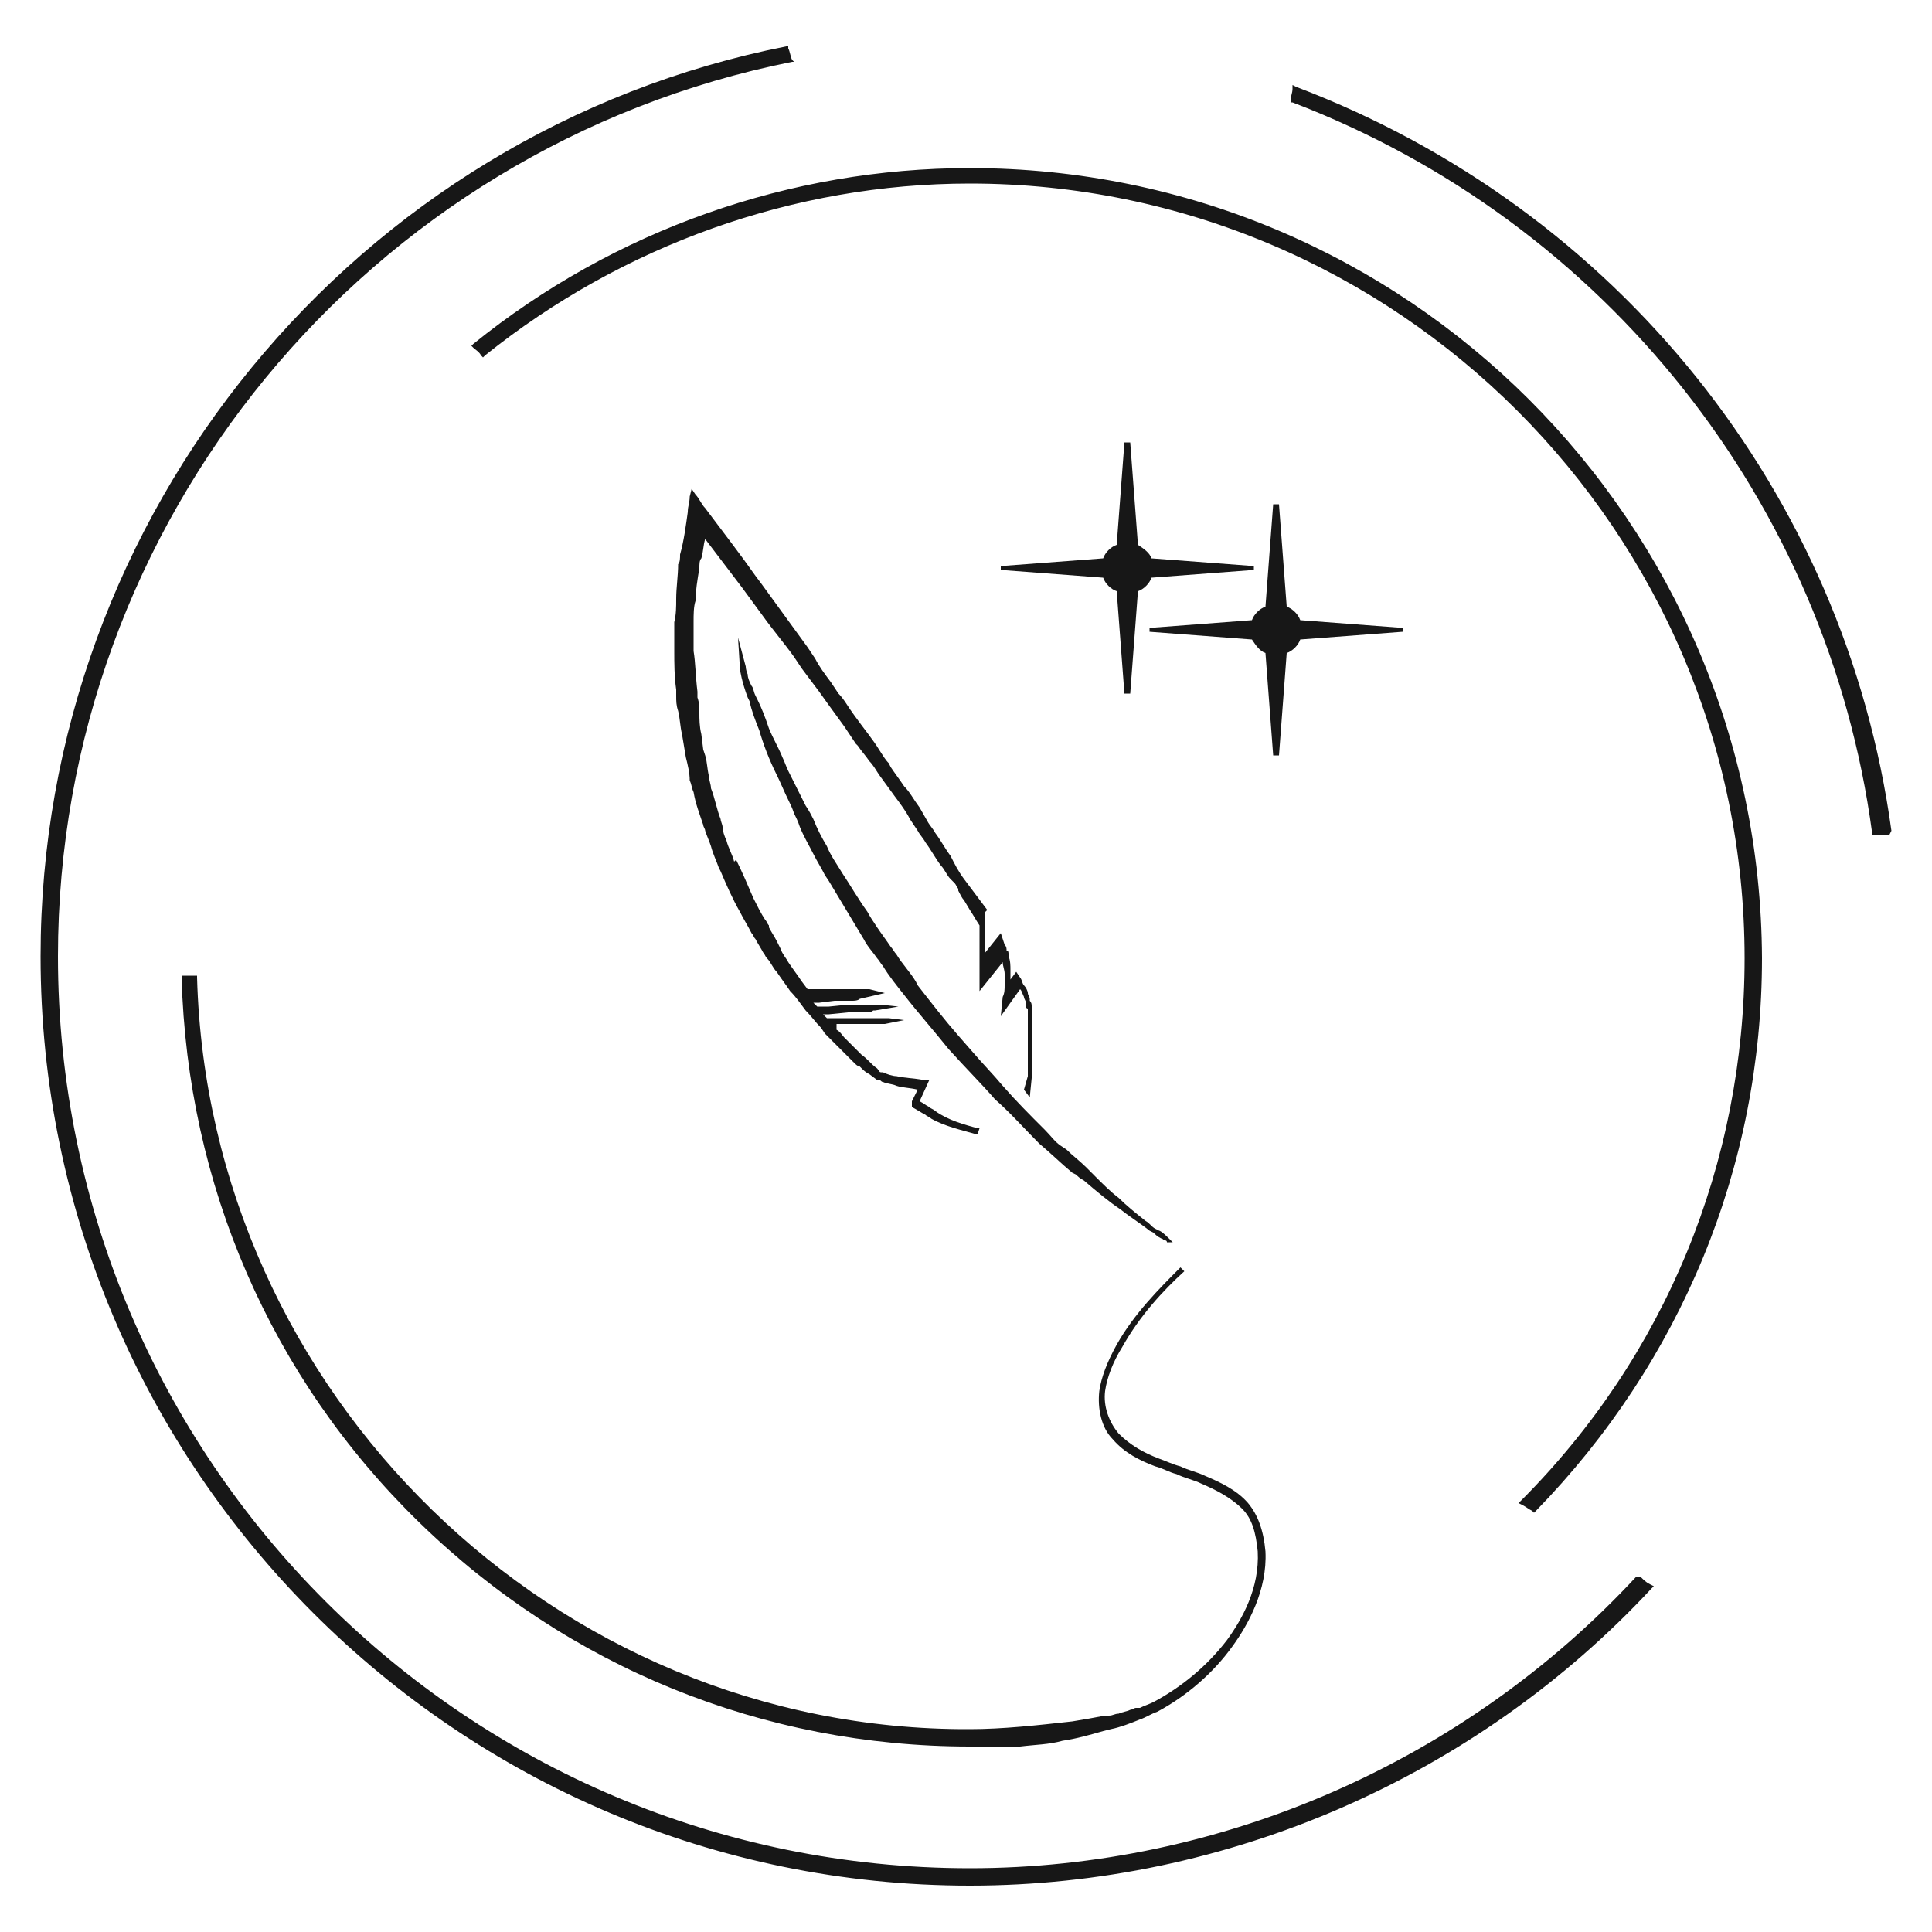 <svg xmlns="http://www.w3.org/2000/svg" xmlns:xlink="http://www.w3.org/1999/xlink" id="Calque_1" x="0px" y="0px" viewBox="0 0 100 100" style="enable-background:new 0 0 100 100;" xml:space="preserve"><style type="text/css">	.st0{fill:#171717;}</style><g>	<path class="st0" d="M10.2,50.6l0-0.1l-0.1,0c-0.2,0-0.3,0-0.5,0c0,0,0,0-0.1,0H9.4l0,0.1C9.7,61.3,14,71.3,21.7,78.8   c7.7,7.5,17.8,11.6,28.5,11.6c0.2,0,0.3,0,0.5,0c0.3,0,0.6,0,0.9,0c0.4,0,0.8,0,1.2,0c0.8-0.1,1.5-0.1,2.2-0.3   c0.7-0.1,1.4-0.3,2.1-0.5l0.4-0.1c0.5-0.1,1-0.3,1.5-0.5c0.3-0.1,0.6-0.3,0.9-0.4c1.5-0.8,2.9-2,3.9-3.4c0.8-1.1,1.8-2.9,1.7-4.9   c-0.1-1.1-0.4-1.9-0.9-2.5c-0.6-0.7-1.5-1.1-2.2-1.4c-0.4-0.2-0.9-0.3-1.3-0.5c-0.4-0.1-0.8-0.3-1.1-0.4c-0.8-0.3-1.5-0.7-2.1-1.3   c-0.5-0.6-0.8-1.4-0.7-2.2c0.1-0.7,0.4-1.5,0.9-2.3c0.9-1.6,2.1-2.9,3.2-3.9l-0.2-0.2c-1.1,1.1-2.4,2.4-3.3,4   c-0.5,0.9-0.8,1.7-0.9,2.4c-0.1,0.9,0.1,1.9,0.7,2.5c0.6,0.7,1.4,1.1,2.2,1.4c0.4,0.1,0.7,0.3,1.1,0.4c0.4,0.2,0.9,0.3,1.3,0.5   c0.7,0.3,1.5,0.7,2.1,1.3c0.5,0.5,0.7,1.2,0.8,2.2c0.1,1.9-0.8,3.5-1.6,4.6c-1,1.3-2.3,2.4-3.8,3.2c-0.2,0.1-0.5,0.2-0.7,0.3   c0,0,0,0-0.1,0l-0.1,0c-0.1,0-0.2,0.1-0.3,0.1c-0.2,0.1-0.4,0.1-0.6,0.2c-0.2,0-0.3,0.1-0.5,0.1l0,0c0,0-0.1,0-0.1,0l-0.1,0   c-0.5,0.1-1.1,0.2-1.7,0.3c-1.8,0.2-3.6,0.4-5.3,0.4C28.7,89.6,10.8,72.1,10.2,50.6z"></path>	<path class="st0" d="M50.2,8.7c-9.3,0-18.4,3.2-25.7,9.1l-0.1,0.1l0.1,0.1c0.1,0.1,0.3,0.2,0.4,0.4l0.1,0.1l0.1-0.1   c7.1-5.7,16-8.9,25.1-8.9c22.1,0,40.1,18,40.1,40.1c0,10.6-4.1,20.6-11.6,28.1l-0.1,0.1l0.2,0.1c0.2,0.1,0.3,0.2,0.5,0.3l0.1,0.1   l0.1-0.1c7.5-7.7,11.7-17.8,11.7-28.6C91.1,27,72.8,8.7,50.2,8.7z"></path>	<path class="st0" d="M84.9,81.6L84.9,81.6l-0.2,0c-8.9,9.6-21.5,15.1-34.5,15.1C24.2,96.7,3,75.6,3,49.5c0-22.5,16-41.9,38-46.3   l0.1,0l-0.1-0.1c-0.1-0.2-0.1-0.4-0.2-0.6l0-0.1l-0.1,0C18.4,6.8,2.1,26.6,2.1,49.5c0,26.5,21.6,48.1,48.1,48.1   c13.3,0,26.2-5.6,35.3-15.4l0.1-0.1L85.4,82C85.2,81.9,85.1,81.8,84.9,81.6z"></path>	<path class="st0" d="M97.9,43C95.5,25.5,83.7,10.8,67.1,4.5l-0.2-0.1l0,0.2c0,0.2-0.1,0.4-0.1,0.6l0,0.1l0.1,0   C83.1,11.5,94.6,26,96.9,43.1l0,0.1l0.1,0c0.2,0,0.4,0,0.6,0l0.2,0L97.9,43z"></path>	<path class="st0" d="M58.9,28.2l-0.4-5.3h-0.3l-0.4,5.3c-0.3,0.1-0.6,0.4-0.7,0.7l-5.3,0.4v0.2l5.3,0.4c0.1,0.3,0.4,0.6,0.7,0.7   l0.4,5.3h0.3l0.4-5.3c0.3-0.1,0.6-0.4,0.7-0.7l5.3-0.4v-0.2l-5.3-0.4C59.5,28.6,59.2,28.4,58.9,28.2z"></path>	<path class="st0" d="M65.5,33.8l0.4,5.3h0.3l0.4-5.3c0.3-0.1,0.6-0.4,0.7-0.7l5.3-0.4v-0.2l-5.3-0.4c-0.1-0.3-0.4-0.6-0.7-0.7   l-0.4-5.3h-0.3l-0.4,5.3c-0.3,0.1-0.6,0.4-0.7,0.7l-5.3,0.4v0.2l5.3,0.4C65,33.4,65.2,33.7,65.5,33.8z"></path>	<path class="st0" d="M60,63.7C60,63.7,60,63.6,60,63.7l-0.2-0.1c-0.2-0.1-0.3-0.3-0.5-0.4c-0.5-0.4-1-0.8-1.4-1.2   c-0.4-0.3-0.8-0.7-1.2-1.1l0,0c-0.2-0.2-0.3-0.3-0.5-0.5c-0.3-0.3-0.7-0.6-1-0.9l-0.3-0.2c-0.3-0.2-0.5-0.5-0.8-0.8   c-0.8-0.8-1.5-1.5-2.2-2.3c-0.5-0.6-1-1.1-1.6-1.8l-0.7-0.8c-0.7-0.8-1.4-1.7-2.1-2.6l-0.1-0.2c-0.3-0.5-0.7-0.9-1-1.4   c-0.1-0.1-0.2-0.3-0.3-0.4c-0.2-0.3-0.5-0.7-0.7-1c-0.2-0.3-0.4-0.6-0.5-0.8c-0.5-0.7-0.9-1.4-1.3-2c-0.3-0.5-0.6-0.9-0.8-1.4   c-0.3-0.5-0.5-0.9-0.7-1.4c-0.1-0.2-0.2-0.4-0.4-0.7l-0.3-0.6c-0.2-0.4-0.4-0.8-0.6-1.2c-0.1-0.2-0.2-0.5-0.3-0.7   c-0.2-0.5-0.5-1-0.7-1.5c-0.2-0.6-0.4-1.1-0.6-1.5l-0.1-0.2c-0.1-0.2-0.1-0.4-0.2-0.5c-0.1-0.2-0.2-0.4-0.2-0.6   c-0.1-0.2-0.1-0.4-0.1-0.4l-0.4-1.5l0.1,1.6c0,0.1,0.1,0.7,0.4,1.5l0.1,0.2c0.1,0.5,0.3,1,0.5,1.5c0.2,0.7,0.5,1.5,0.9,2.3   c0.2,0.4,0.4,0.9,0.6,1.3c0.1,0.2,0.2,0.4,0.3,0.7c0.1,0.2,0.2,0.4,0.3,0.7c0.2,0.5,0.5,1,0.7,1.4c0.2,0.4,0.4,0.7,0.6,1.1l0.2,0.3   c0.3,0.5,0.6,1,0.9,1.5c0.3,0.5,0.6,1,0.9,1.5c0.2,0.4,0.5,0.7,0.7,1l0,0c0.1,0.1,0.2,0.3,0.3,0.4c0.3,0.5,0.7,1,1.1,1.5   c0.7,0.9,1.5,1.8,2.3,2.8c0.9,1,1.8,1.9,2.4,2.6c0.8,0.7,1.5,1.5,2.3,2.3c0.6,0.5,1.1,1,1.7,1.5l0.2,0.1c0.1,0.1,0.2,0.2,0.4,0.3   c0.7,0.6,1.3,1.1,1.9,1.5c0.5,0.4,1,0.7,1.5,1.1l0.2,0.1c0.1,0.1,0.2,0.2,0.4,0.3c0.1,0,0.1,0.1,0.2,0.1c0,0,0.1,0,0.1,0.1   c0,0,0.1,0,0.1,0l0,0c0,0,0,0,0.1,0c0,0,0,0,0,0l0,0l0.1,0l-0.1-0.1c0,0-0.1-0.1-0.1-0.1C60.1,63.7,60,63.7,60,63.7z"></path>	<path class="st0" d="M51.1,47.1l-1.2-1.6c-0.3-0.4-0.5-0.8-0.7-1.2c-0.3-0.4-0.5-0.8-0.8-1.2c-0.1-0.2-0.3-0.4-0.4-0.6l-0.4-0.7   c-0.3-0.4-0.5-0.8-0.8-1.1c-0.2-0.3-0.5-0.7-0.7-1L46,39.5c-0.2-0.2-0.3-0.4-0.5-0.7c-0.3-0.5-0.8-1.1-1.3-1.8   c-0.3-0.4-0.5-0.8-0.8-1.1L43,35.3c-0.3-0.4-0.6-0.8-0.8-1.2l-0.4-0.6c-0.8-1.1-1.6-2.2-2.4-3.3l-0.3-0.4c-0.7-1-1.7-2.3-2.6-3.5   c-0.2-0.2-0.3-0.5-0.5-0.7l-0.2-0.3l-0.1,0.4c0,0.3-0.1,0.5-0.1,0.8c-0.1,0.7-0.2,1.5-0.4,2.2c0,0.2,0,0.4-0.1,0.5c0,0,0,0,0,0   C35.1,29.8,35,30.4,35,31c0,0.4,0,0.8-0.1,1.2c0,0.4,0,0.8,0,1.1l0,0.4c0,0.6,0,1.3,0.1,2l0,0c0,0,0,0,0,0l0,0.3   c0,0.3,0,0.5,0.1,0.8c0.1,0.4,0.1,0.8,0.2,1.2l0.1,0.6l0.1,0.6c0.1,0.4,0.2,0.8,0.2,1.2c0.1,0.2,0.1,0.4,0.2,0.6   c0.1,0.6,0.3,1.1,0.5,1.7c0,0.1,0.1,0.2,0.1,0.3c0.1,0.3,0.2,0.5,0.3,0.8c0.1,0.4,0.3,0.8,0.4,1.1l0.1,0.2c0.3,0.7,0.6,1.4,1,2.1   c0.2,0.4,0.4,0.7,0.6,1.1c0.1,0.1,0.1,0.2,0.2,0.3c0.1,0.2,0.3,0.5,0.4,0.7c0.1,0.1,0.1,0.2,0.2,0.3c0.2,0.2,0.3,0.5,0.5,0.7   c0.2,0.3,0.5,0.7,0.7,1c0.3,0.3,0.5,0.6,0.8,1c0.3,0.3,0.5,0.6,0.8,0.9l0.2,0.3c0.2,0.2,0.4,0.4,0.6,0.6c0.1,0.1,0.1,0.1,0.2,0.2   l0.1,0.1c0.2,0.2,0.4,0.4,0.6,0.6c0.1,0.1,0.2,0.2,0.3,0.2l0.1,0.1c0.1,0.1,0.2,0.2,0.4,0.3l0.4,0.3c0,0,0.1,0,0.1,0   c0.1,0,0.1,0.1,0.2,0.1c0.2,0.1,0.5,0.1,0.7,0.2c0.3,0.1,0.7,0.1,1.1,0.2L47.2,57c0,0,0,0.1,0,0.2l0,0.1l0,0   c0.2,0.1,0.5,0.3,0.7,0.4l0,0c0.1,0.1,0.2,0.1,0.3,0.2c0.7,0.4,1.6,0.6,2.3,0.8l0.1,0l0.1-0.3l-0.1,0c-0.7-0.2-1.5-0.4-2.2-0.9   c-0.1-0.1-0.2-0.1-0.3-0.2c-0.2-0.1-0.3-0.2-0.5-0.3l0.5-1.1l-0.3,0c-0.5-0.1-1-0.1-1.4-0.2c-0.2,0-0.5-0.1-0.7-0.2   c0,0-0.1,0-0.1,0c-0.1,0-0.1-0.1-0.2-0.2c-0.3-0.2-0.5-0.5-0.8-0.7l-0.1-0.1c-0.2-0.2-0.4-0.4-0.6-0.6c-0.1-0.1-0.2-0.2-0.2-0.2   c-0.1-0.1-0.2-0.3-0.4-0.4L43.3,53l0.1,0c0.2,0,0.7,0,0.9,0l0,0c0.1,0,0.2,0,0.2,0c0.1,0,0.2,0,0.3,0c0.1,0,0.1,0,0.2,0l0.1,0   c0.1,0,0.2,0,0.2,0c0.1,0,0.2,0,0.4,0c0.1,0,0.1,0,0.1,0l1-0.2l-0.8-0.1l-0.4,0c-0.1,0-0.2,0-0.4,0c-0.1,0-0.2,0-0.2,0l-0.1,0   c0,0-0.1,0-0.1,0c0,0,0,0,0,0l0,0c-0.1,0-0.2,0-0.3,0l-0.6,0c-0.2,0-0.5,0-0.6,0c-0.1,0-0.2,0-0.3,0l-0.1,0c0,0-0.1,0-0.1,0   l-0.2-0.2c0.1,0,0.2,0,0.3,0l1-0.1c0.1,0,0.1,0,0.1,0l0.2,0c0.1,0,0.2,0,0.3,0l0,0c0.1,0,0.2,0,0.3,0c0.1,0,0.3,0,0.4-0.1   c0.1,0,0.1,0,0.1,0c0,0,0,0,0,0l1.2-0.2l-0.9-0.1l-0.4,0c-0.1,0-0.2,0-0.3,0c0,0,0,0,0,0c0,0,0,0,0,0l-0.1,0c-0.1,0-0.2,0-0.3,0   l0,0c-0.1,0-0.2,0-0.3,0l-0.1,0c-0.1,0-0.1,0-0.2,0l-1,0.1c0,0-0.1,0-0.2,0c-0.1,0-0.2,0-0.2,0c-0.1,0-0.2,0-0.2,0l0,0l-0.2-0.2   c0,0,0,0,0,0c0.1,0,0.2,0,0.3,0l0.8-0.1c0.1,0,0.1,0,0.2,0l0.1,0c0.1,0,0.1,0,0.2,0l0.1,0c0.1,0,0.2,0,0.3,0c0.1,0,0.3,0,0.4-0.1   l1.3-0.3L45,51.2l-0.4,0c-0.1,0-0.2,0-0.3,0c0,0,0,0,0,0c0,0,0,0,0,0l-0.2,0c-0.1,0-0.2,0-0.2,0l-0.1,0c-0.1,0-0.1,0-0.2,0l-0.1,0   c-0.1,0-0.1,0-0.2,0l-0.6,0c0,0-0.1,0-0.2,0l-0.3,0c-0.1,0-0.1,0-0.2,0l-0.1,0c0,0,0,0-0.1,0l-0.3-0.4c-0.2-0.3-0.5-0.7-0.7-1   c-0.1-0.2-0.3-0.4-0.4-0.7l-0.2-0.4c-0.1-0.2-0.3-0.5-0.4-0.7l0-0.1c-0.1-0.1-0.1-0.2-0.2-0.3c-0.2-0.3-0.4-0.7-0.6-1.1   c-0.3-0.7-0.6-1.4-0.9-2L38,44.6c-0.1-0.4-0.3-0.7-0.4-1.1c-0.1-0.2-0.2-0.5-0.2-0.7c0-0.1-0.1-0.3-0.1-0.4   c-0.2-0.5-0.3-1.1-0.5-1.6c0-0.2-0.1-0.4-0.1-0.6c-0.1-0.4-0.1-0.8-0.2-1.1l-0.1-0.3l-0.1-0.8c-0.1-0.4-0.1-0.8-0.1-1.1   c0-0.3,0-0.5-0.1-0.8l0-0.3C36,35,36,34.3,35.9,33.7l0-0.4c0-0.4,0-0.7,0-1.1l0,0c0-0.4,0-0.8,0.1-1.1c0-0.5,0.1-1.1,0.2-1.7   c0-0.2,0-0.4,0.1-0.5c0.1-0.3,0.1-0.7,0.2-1c0.6,0.8,1.3,1.7,1.9,2.5l1.1,1.5c0.5,0.7,1.1,1.4,1.6,2.1l0.4,0.6   c0.3,0.4,0.6,0.8,0.9,1.2l0.5,0.7c0.3,0.4,0.5,0.7,0.8,1.1c0.2,0.3,0.4,0.6,0.6,0.9l0.1,0.1c0.2,0.3,0.4,0.5,0.6,0.8   c0.2,0.2,0.3,0.4,0.5,0.7c0.3,0.4,0.5,0.7,0.8,1.1c0.3,0.4,0.6,0.8,0.8,1.2l0.4,0.6c0.1,0.2,0.3,0.4,0.4,0.6   c0.3,0.4,0.5,0.8,0.8,1.2c0.2,0.2,0.3,0.5,0.5,0.7l0,0l0.2,0.2c0.1,0.1,0.1,0.2,0.2,0.3l0,0.1c0.1,0.2,0.2,0.4,0.3,0.5l0.3,0.5   c0.2,0.3,0.3,0.5,0.5,0.8l0,3.4l1.2-1.5l0,0c0,0.2,0.1,0.4,0.1,0.6c0,0.2,0,0.4,0,0.6c0,0.2,0,0.4-0.1,0.6l-0.1,1l1-1.4   c0,0,0,0,0,0c0.1,0.1,0.1,0.2,0.2,0.4c0,0.1,0.1,0.2,0.1,0.3l0,0.1c0,0.1,0,0.2,0.1,0.2l0,0c0,0,0,0.1,0,0.1c0,0.1,0,0.1,0,0.2   l0,0.1c0,0,0,0.1,0,0.1c0,0.1,0,0.1,0,0.2c0,0.1,0,0.1,0,0.2c0,0.1,0,0.2,0,0.3l0,0.1c0,0.1,0,0.2,0,0.4l0,0.4l0,0.4   c0,0.1,0,0.3,0,0.4l0,0.4c0,0.1,0,0.2,0,0.2c0,0,0,0,0,0l0,0L53,56.4l0.3,0.4l0.1-1c0-0.1,0-0.2,0-0.3l0-0.4c0-0.1,0-0.3,0-0.4   l0-0.4l0-0.4c0-0.1,0-0.3,0-0.4l0-0.2c0-0.1,0-0.2,0-0.3c0,0,0-0.1,0-0.1c0-0.1,0-0.2,0-0.3l0-0.2c0-0.1,0-0.1,0-0.2   c0,0,0-0.1,0-0.1c0-0.1,0-0.2-0.1-0.3l0-0.1c0-0.1-0.1-0.2-0.1-0.3c0-0.1-0.1-0.3-0.2-0.4c-0.1-0.1-0.1-0.3-0.2-0.4l-0.2-0.3   l-0.3,0.4c0-0.2,0-0.3,0-0.5c0-0.2,0-0.5-0.1-0.7l0-0.1c0-0.1,0-0.2-0.1-0.2c0-0.1,0-0.2-0.1-0.3l-0.2-0.6l-0.8,1l0-2.1L51.1,47.1z    M35.8,32.2L35.8,32.2C35.8,32.2,35.8,32.2,35.8,32.2L35.8,32.2z"></path></g></svg>